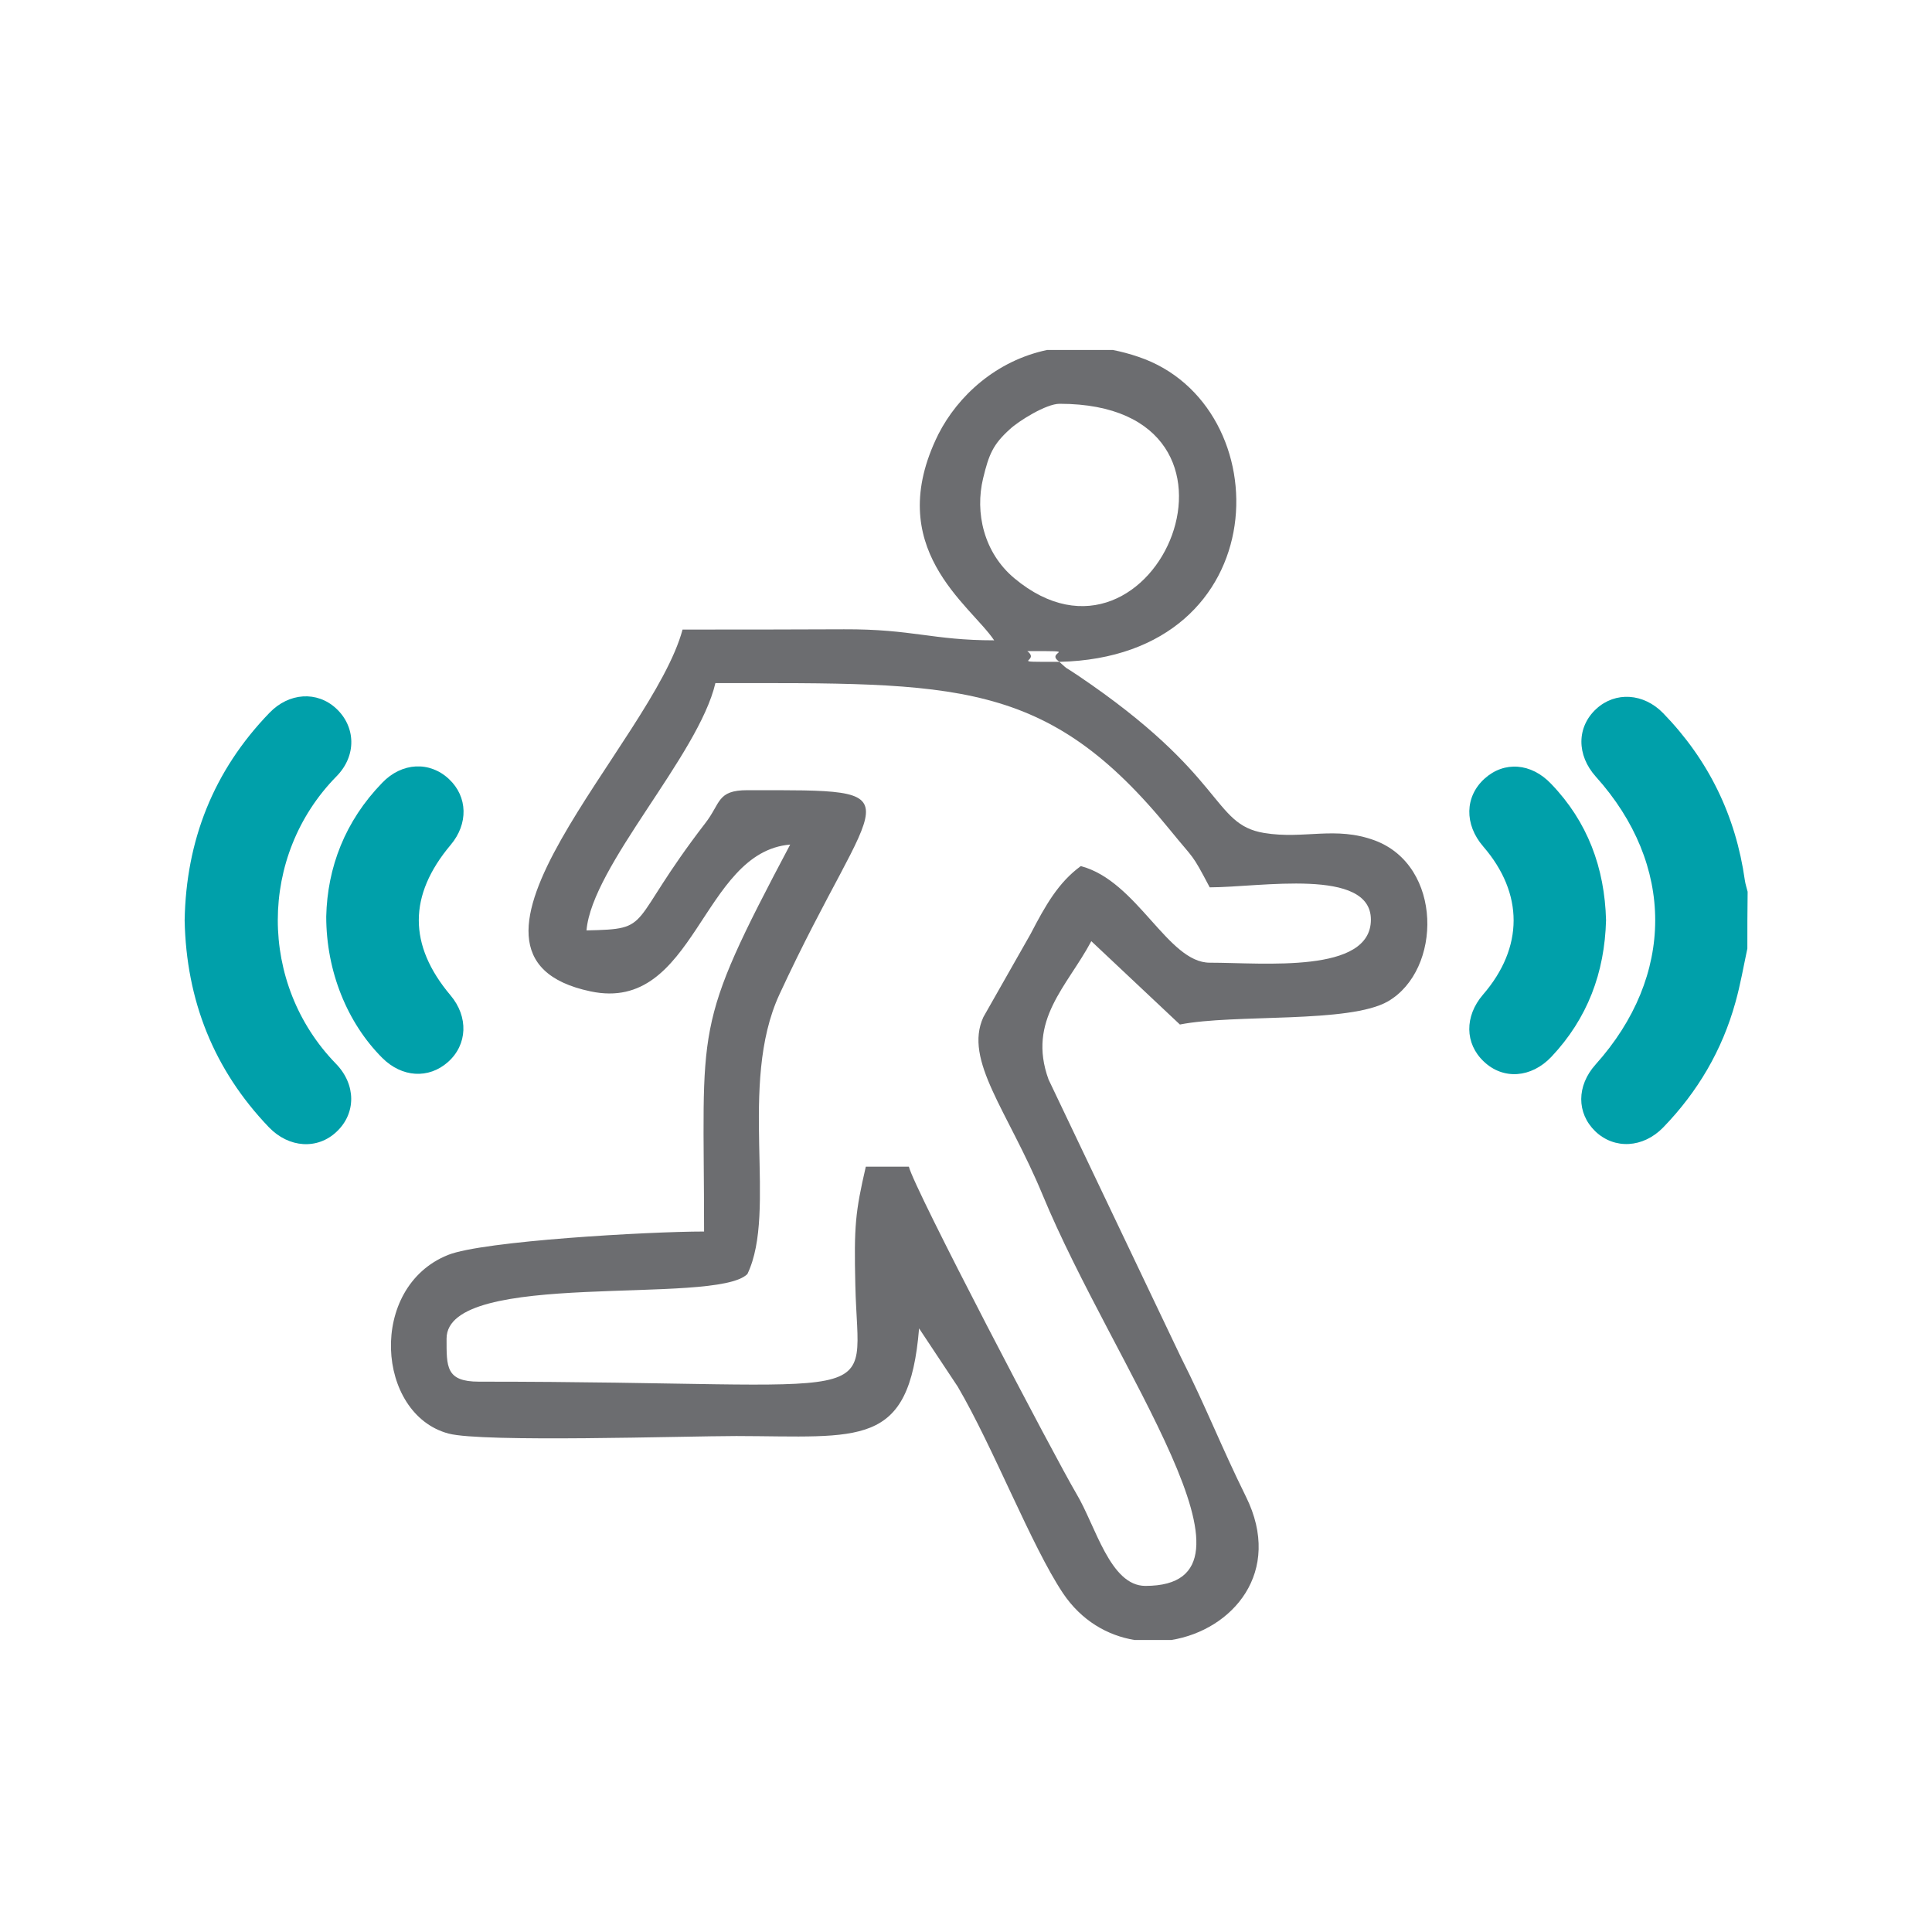 <?xml version="1.0" encoding="UTF-8"?>
<!-- Generator: Adobe Illustrator 25.2.1, SVG Export Plug-In . SVG Version: 6.00 Build 0)  -->
<svg xmlns="http://www.w3.org/2000/svg" xmlns:xlink="http://www.w3.org/1999/xlink" version="1.1" id="Layer_1" x="0px" y="0px" viewBox="0 0 70 70" style="enable-background:new 0 0 70 70;" xml:space="preserve">
<style type="text/css">
	.st0{fill-rule:evenodd;clip-rule:evenodd;fill:#6C6D70;}
	.st1{fill:#00A0AA;}
</style>
<path class="st0" d="M38.39,14.63c7.95,0,3.46,10.58-1.64,6.32c-1.11-0.93-1.43-2.38-1.13-3.62c0.21-0.87,0.36-1.23,0.97-1.78  C36.9,15.26,37.9,14.63,38.39,14.63 M36.05,23.2l0.84,0.21L36.05,23.2z M38.39,23.98c-1.99,0-0.65,0.01-1.17-0.39  C39.28,23.59,37.8,23.59,38.39,23.98z M37.94,12.68h2.38c0.3,0.06,0.61,0.14,0.93,0.25c5.16,1.74,5.08,10.87-2.87,11.05  c0.41,0.36,0.06,0.08,0.67,0.49c5.41,3.65,4.84,5.39,6.75,5.71c1.46,0.24,2.57-0.26,4.01,0.27c2.47,0.92,2.44,4.69,0.48,5.83  c-1.4,0.81-5.57,0.45-7.54,0.84l-3.21-3.02c-0.87,1.64-2.33,2.86-1.55,5.01l4.79,10.05c0.91,1.8,1.46,3.24,2.36,5.06  c1.36,2.74-0.49,4.84-2.7,5.2h-1.33c-0.98-0.16-1.93-0.7-2.6-1.7c-1.14-1.71-2.52-5.28-3.81-7.48l-1.4-2.11  c-0.36,4.36-2.11,3.91-6.62,3.9c-1.85,0-9.2,0.24-10.43-0.09c-2.62-0.7-2.93-5.3-0.02-6.47c1.27-0.51,7.29-0.85,9.28-0.85  c0-7.61-0.46-7.26,3.12-14.02c-3.23,0.27-3.43,6.12-7.23,5.32c-6.19-1.3,2.23-9,3.33-13.11c1.95,0,3.9,0,5.85-0.01  c2.49-0.01,3.2,0.4,5.44,0.4c-0.87-1.3-4.07-3.34-2.02-7.47C34.71,14.34,36.09,13.07,37.94,12.68z M21.25,33.71  c0.2-2.34,4.06-6.34,4.67-8.96c8.71,0,12-0.18,16.48,5.33c0.9,1.11,0.75,0.78,1.43,2.07c1.82,0,5.84-0.73,5.84,1.17  c0,1.97-3.88,1.56-5.84,1.56c-1.52,0-2.62-2.96-4.67-3.5c-0.81,0.59-1.28,1.42-1.82,2.46l-1.71,3.01c-0.72,1.57,0.88,3.39,2.14,6.43  c2.59,6.27,8.6,14.18,3.73,14.18c-1.28,0-1.8-2.17-2.5-3.34c-0.78-1.32-5.88-11.05-6.07-11.85h-1.56c-0.38,1.65-0.43,2.14-0.38,4.29  c0.1,4.56,1.55,3.5-13.64,3.5c-1.2,0-1.17-0.54-1.17-1.56c0-2.54,9.75-1.18,10.9-2.34c1.1-2.29-0.35-6.86,1.16-10.13  c3.5-7.56,5.24-7.4-1.16-7.4c-1.11,0-0.96,0.47-1.53,1.2C22.68,33.56,23.71,33.66,21.25,33.71z"></path>
<path class="st1" d="M63.31,34.37c-0.14,0.65-0.25,1.3-0.43,1.94c-0.48,1.74-1.37,3.25-2.62,4.54c-0.73,0.75-1.77,0.8-2.46,0.14  c-0.68-0.66-0.68-1.65,0.01-2.42c2.88-3.21,2.88-7.24,0.01-10.43c-0.7-0.78-0.7-1.8,0.02-2.46c0.69-0.63,1.71-0.57,2.42,0.16  c1.65,1.7,2.63,3.72,2.96,6.06c0.02,0.14,0.07,0.28,0.1,0.41C63.31,33,63.31,33.68,63.31,34.37z"></path>
<path class="st1" d="M6.69,33.35c0.05-2.89,1.04-5.42,3.07-7.52c0.71-0.74,1.73-0.8,2.42-0.16c0.71,0.66,0.75,1.71,0.01,2.46  c-2.83,2.88-2.83,7.52-0.02,10.41c0.74,0.76,0.73,1.8,0.03,2.46c-0.69,0.66-1.73,0.6-2.46-0.16C7.74,38.75,6.75,36.24,6.69,33.35z"></path>
<path class="st1" d="M11.82,33.21c0.04-1.78,0.68-3.46,2.03-4.85c0.71-0.74,1.72-0.79,2.42-0.13c0.68,0.64,0.7,1.62,0.06,2.38  c-1.54,1.83-1.54,3.63-0.01,5.45c0.66,0.78,0.62,1.79-0.09,2.42c-0.7,0.62-1.67,0.56-2.38-0.15C12.58,37.06,11.82,35.19,11.82,33.21  z"></path>
<path class="st1" d="M58.19,33.34c-0.05,1.9-0.67,3.56-1.98,4.95c-0.73,0.77-1.75,0.84-2.45,0.17c-0.69-0.65-0.7-1.64-0.03-2.42  c1.48-1.71,1.48-3.67,0.01-5.37c-0.69-0.8-0.67-1.81,0.05-2.46c0.71-0.64,1.69-0.57,2.41,0.19C57.52,29.77,58.14,31.44,58.19,33.34z  "></path>
</svg>

